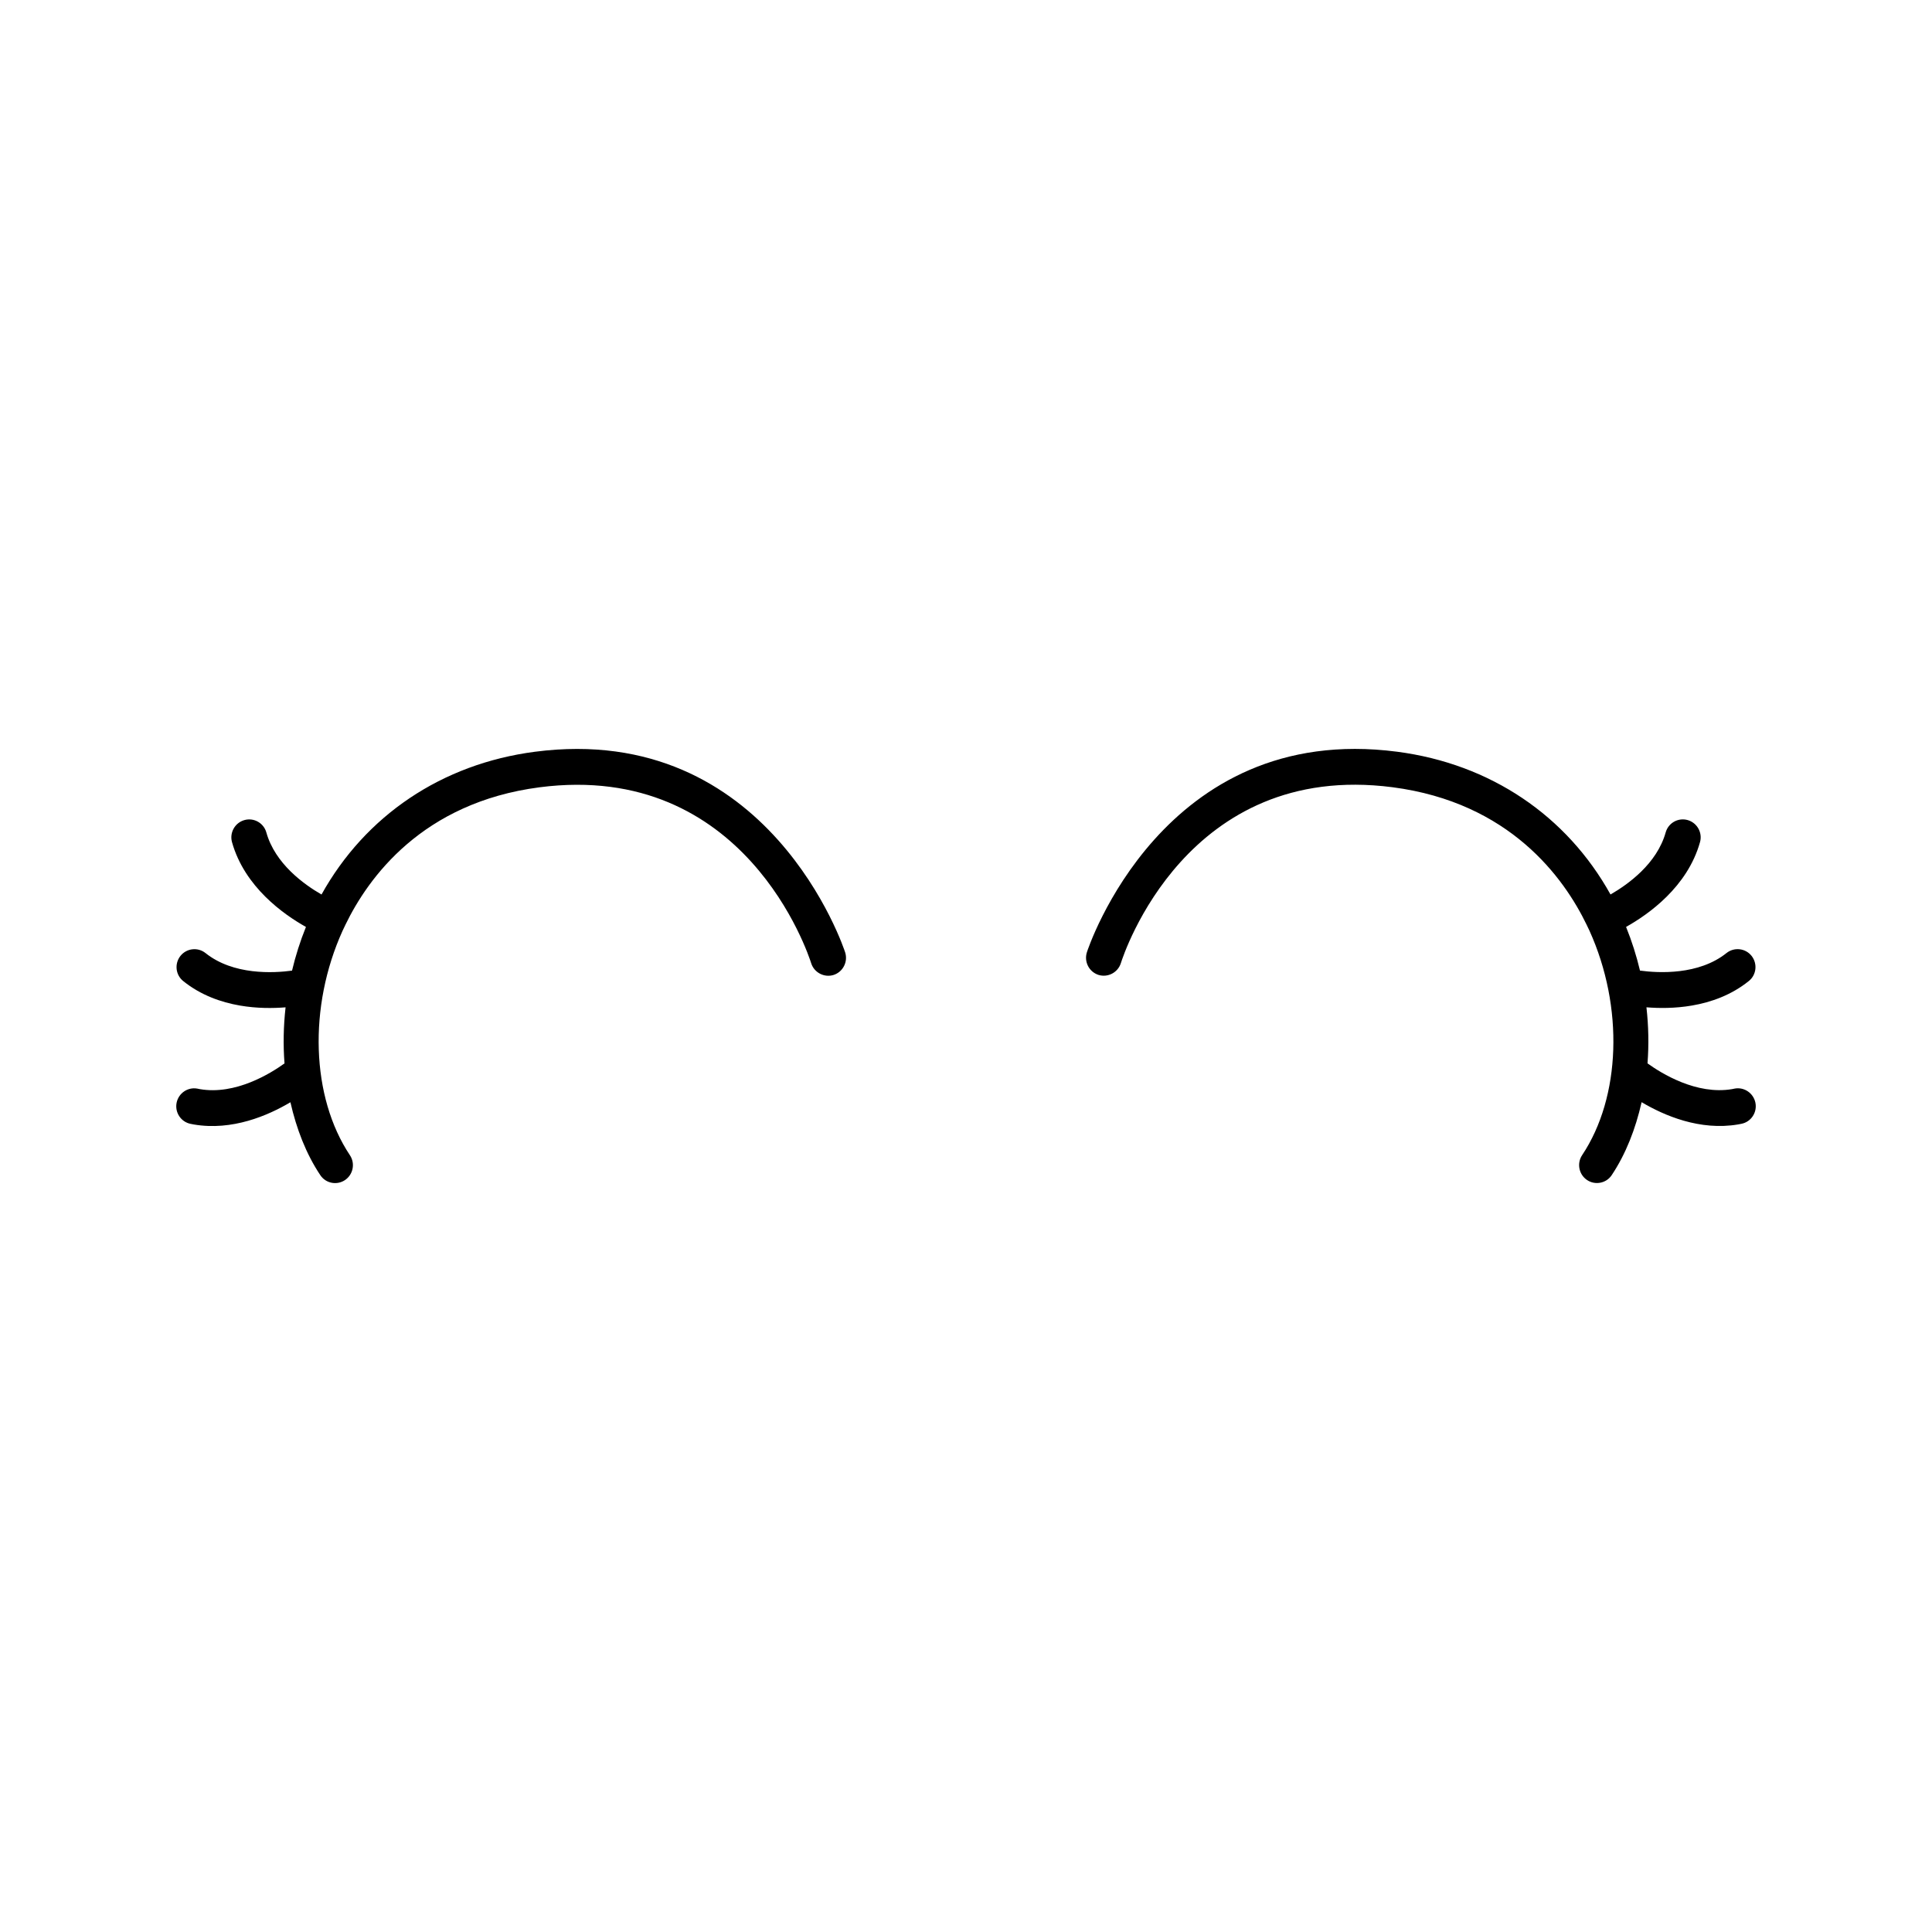 <?xml version="1.0" encoding="UTF-8"?>
<!-- Uploaded to: SVG Repo, www.svgrepo.com, Generator: SVG Repo Mixer Tools -->
<svg fill="#000000" width="800px" height="800px" version="1.1" viewBox="144 144 512 512" xmlns="http://www.w3.org/2000/svg">
 <g>
  <path d="m609.2 436.22c-0.523-2.519-2.934-4.172-5.441-3.742-0.223 0.059-0.457 0.102-0.719 0.145-9.461 1.621-18.773-4.18-22.434-6.82 0.379-4.875 0.281-9.844-0.281-14.855 3.316 0.266 7.551 0.309 12.066-0.469 5.059-0.867 10.418-2.762 15.047-6.484 2.047-1.629 2.371-4.613 0.75-6.672-1.641-2.062-4.625-2.367-6.641-0.762-7.371 5.898-18.031 5.32-22.934 4.656-0.934-3.93-2.156-7.793-3.688-11.574 5.93-3.32 16.254-10.594 19.59-22.453 0.711-2.516-0.754-5.144-3.269-5.863-2.504-0.707-5.117 0.75-5.824 3.269-2.328 8.305-9.969 13.773-14.621 16.453-11.613-20.887-31.824-34.613-56.566-37.836-62.191-8.098-82.016 52.547-82.207 53.176-0.781 2.5 0.59 5.164 3.074 5.969 2.457 0.766 5.133-0.598 5.93-3.094 0.691-2.203 17.438-53.711 72.008-46.637 31.074 4.051 45.41 23.961 51.469 36.512 0.004 0.012 0 0.02 0.004 0.031 0.012 0.02 0.023 0.035 0.035 0.059 0.238 0.488 0.484 0.992 0.695 1.457 9.105 20.148 8.312 44.043-1.965 59.445-1.445 2.172-0.867 5.125 1.305 6.586 1.047 0.707 2.277 0.926 3.426 0.73 1.23-0.211 2.371-0.902 3.117-2.031 3.758-5.633 6.316-12.258 7.918-19.324 5.941 3.527 15.438 7.637 25.605 5.891 0.293-0.051 0.586-0.102 0.871-0.168 2.551-0.512 4.199-3.031 3.68-5.594z"/>
  <path d="m285.77 343.22c-24.742 3.223-44.949 16.949-56.566 37.836-4.648-2.68-12.293-8.152-14.621-16.453-0.707-2.519-3.32-3.981-5.824-3.269-2.516 0.719-3.977 3.352-3.269 5.863 3.336 11.859 13.66 19.133 19.59 22.453-1.531 3.777-2.754 7.644-3.688 11.574-4.906 0.664-15.562 1.246-22.934-4.656-2.012-1.605-4.996-1.301-6.641 0.762-1.621 2.055-1.301 5.043 0.75 6.672 4.629 3.723 9.992 5.617 15.047 6.484 4.516 0.777 8.75 0.73 12.066 0.469-0.562 5.012-0.66 9.98-0.281 14.855-3.664 2.641-12.973 8.449-22.434 6.82-0.262-0.047-0.5-0.086-0.719-0.145-2.508-0.434-4.922 1.223-5.441 3.742-0.52 2.562 1.129 5.082 3.684 5.602 0.293 0.066 0.578 0.117 0.871 0.168 10.168 1.742 19.664-2.363 25.605-5.891 1.602 7.07 4.16 13.695 7.918 19.324 0.746 1.129 1.891 1.82 3.117 2.031 1.145 0.195 2.371-0.023 3.426-0.73 2.172-1.461 2.75-4.414 1.305-6.586-10.273-15.406-11.07-39.297-1.965-59.445 0.211-0.465 0.457-0.969 0.695-1.457 0.012-0.02 0.023-0.035 0.035-0.059 0.004-0.012 0-0.02 0.004-0.031 6.062-12.555 20.395-32.461 51.469-36.512 54.566-7.074 71.312 44.438 72.008 46.637 0.797 2.492 3.473 3.859 5.93 3.094 2.484-0.805 3.856-3.473 3.074-5.969-0.195-0.637-20.023-61.281-82.211-53.184z"/>
 </g>
</svg>